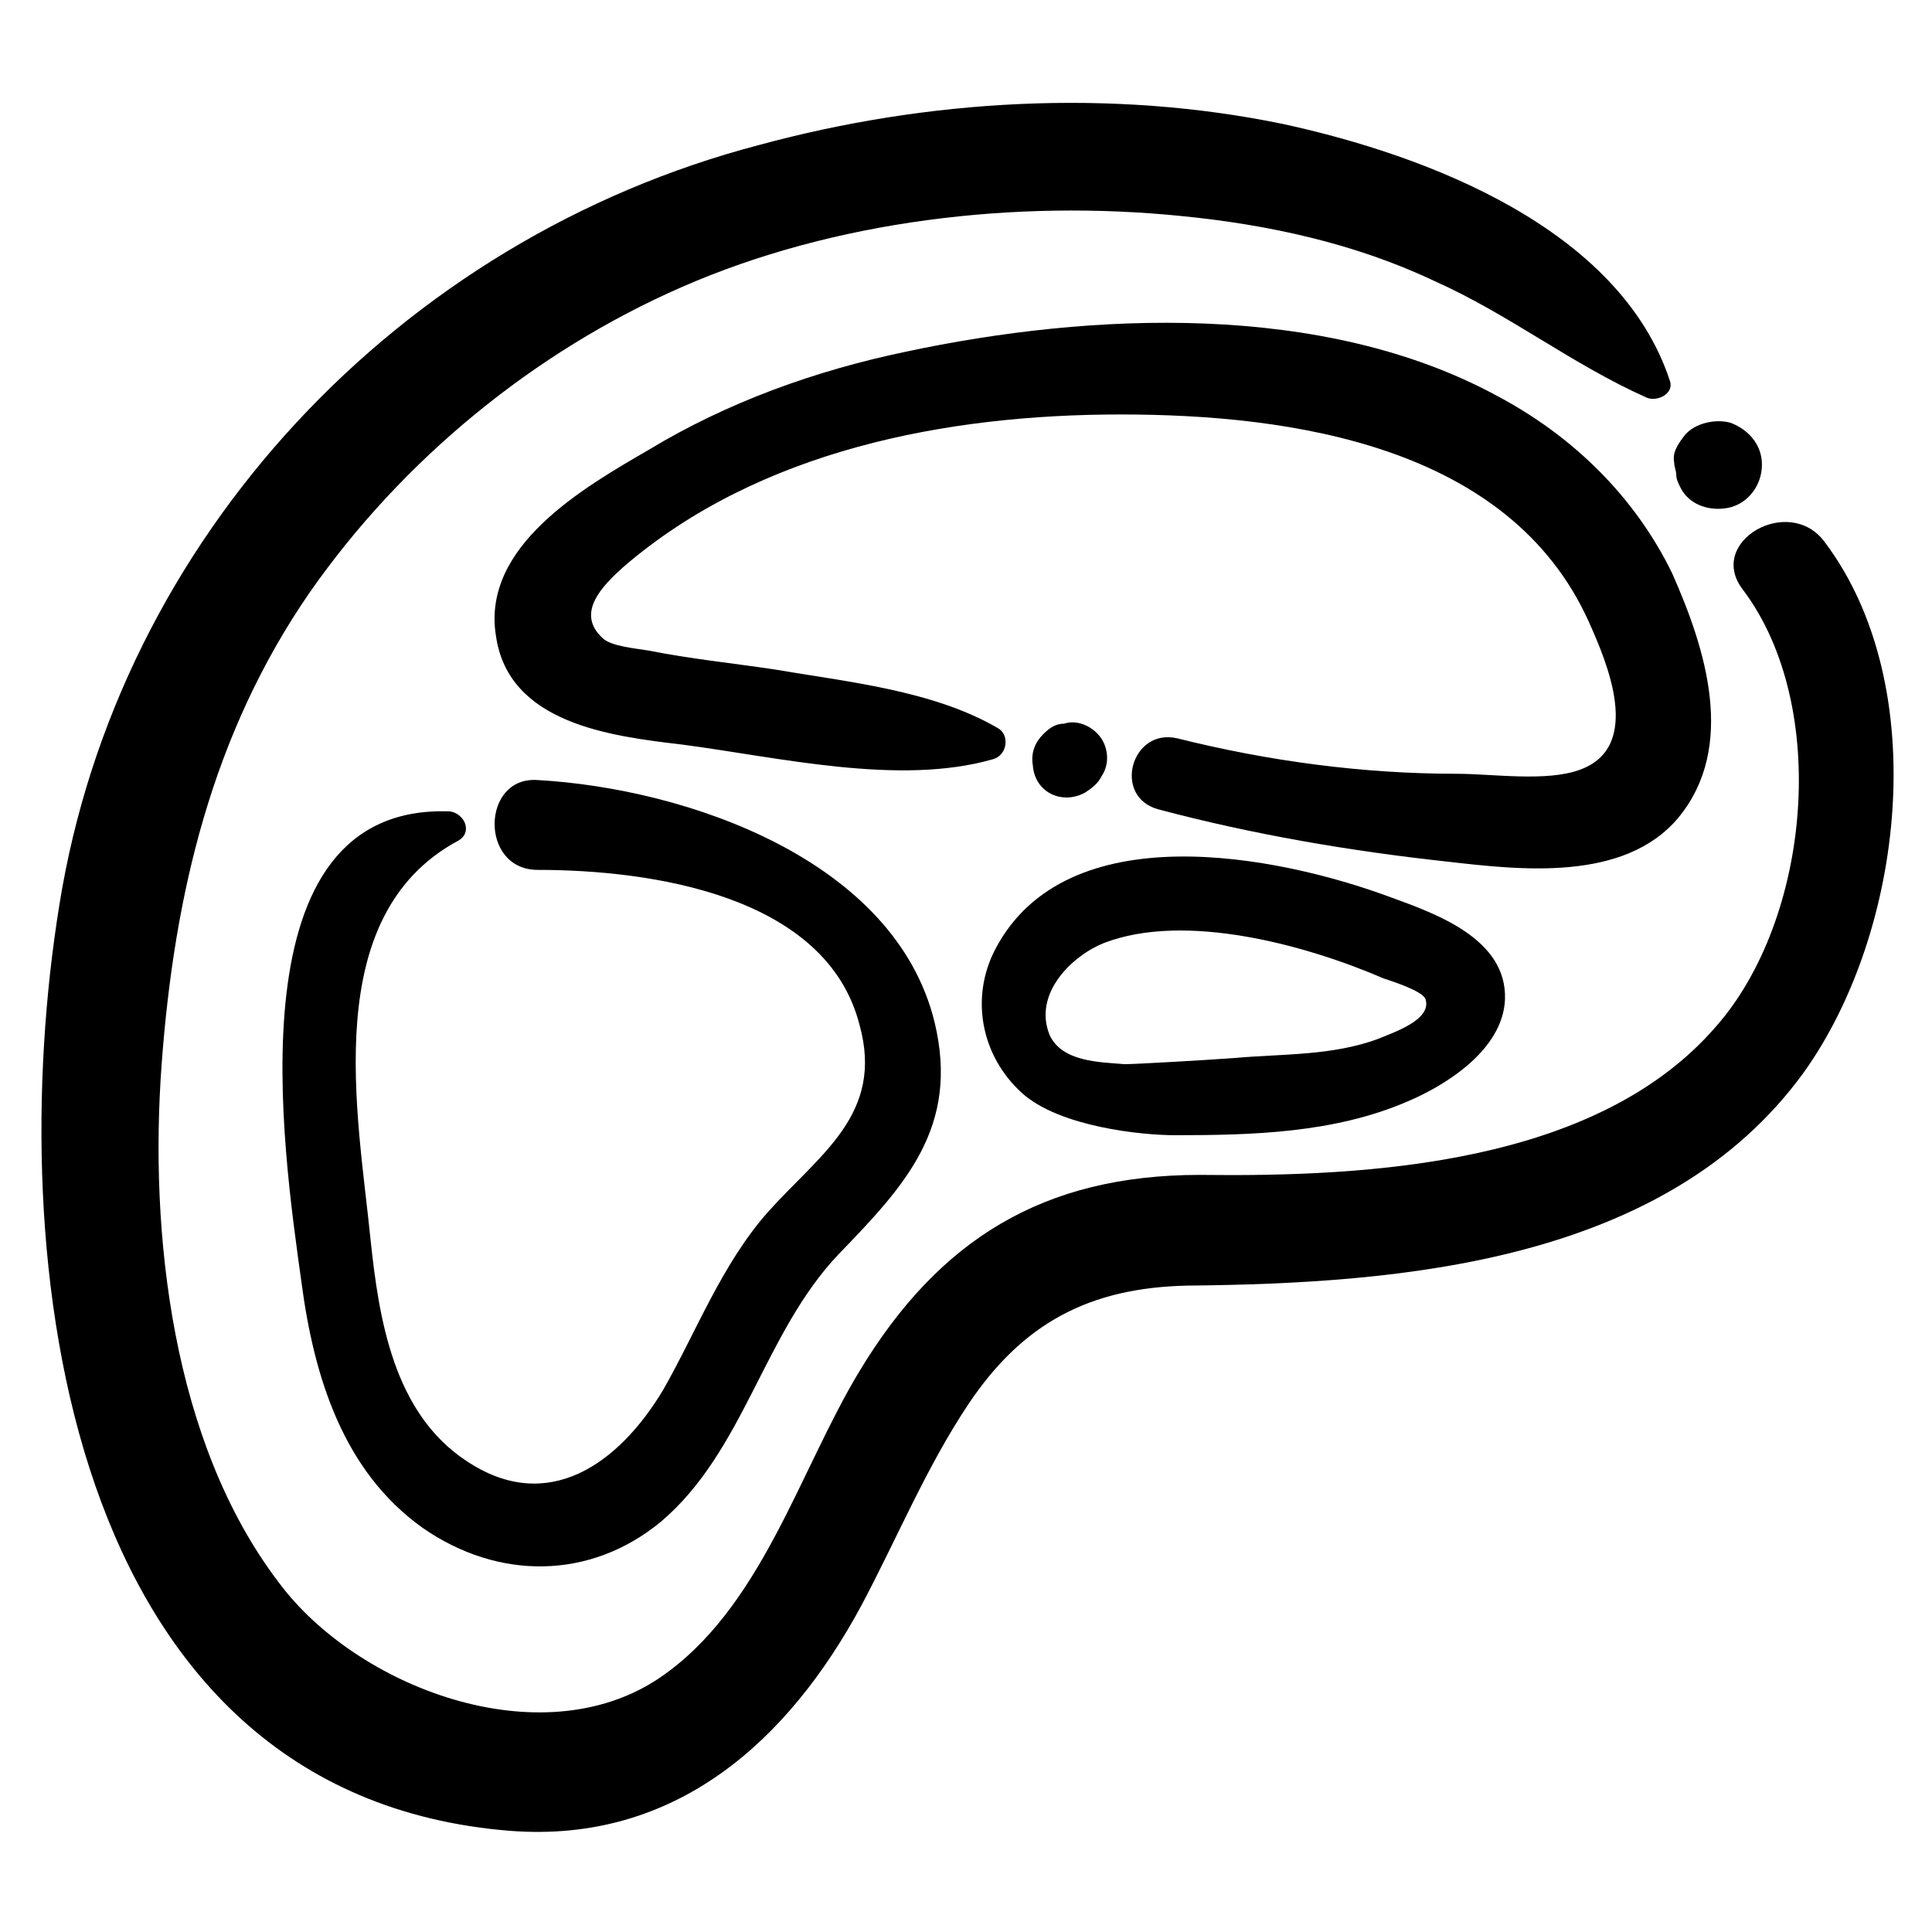<?xml version="1.0" encoding="UTF-8"?>
<!-- Uploaded to: ICON Repo, www.svgrepo.com, Generator: ICON Repo Mixer Tools -->
<svg fill="#000000" width="800px" height="800px" version="1.1" viewBox="144 144 512 512" xmlns="http://www.w3.org/2000/svg">
 <g>
  <path d="m279.3 629.2c43.738 3.32 73.633-23.805 93.012-59.793 9.41-17.715 17.164-36.539 28.234-53.148 14.395-21.594 32.109-31.004 58.133-31.559 56.473-0.555 126.78-6.09 163.32-56.473 26.574-37.094 34.324-102.42 5.535-140.62-9.41-12.734-31.559 0-21.594 12.734 23.254 31.004 17.715 87.477-7.199 115.71-31.559 36.539-91.902 39.863-136.75 39.309-41.523 0-69.203 17.164-90.242 52.043-16.055 26.574-26.02 63.113-53.148 81.383-31.555 21.043-80.273 2.219-100.76-25.465-28.234-37.094-34.324-92.457-31.004-137.3 3.32-44.844 13.289-87.477 39.309-125.12 24.359-34.879 59.238-63.668 98.547-80.832 40.414-17.715 88.582-23.254 132.32-18.824 22.699 2.215 45.953 7.199 66.988 17.164 19.93 8.859 36.539 22.145 56.473 31.004 2.769 1.105 7.199-1.105 6.09-4.43-13.289-40.414-64.223-59.793-102.42-68.098-45.398-9.41-94.117-6.644-138.96 5.535-95.227 24.914-169.97 104.09-185.47 201.52-14.945 92.461 0.555 235.85 119.59 245.26z"/>
  <path d="m610.93 267.12c0-5.535-3.875-9.41-8.305-11.074-3.875-1.105-9.41 0-12.18 3.32-1.66 2.215-3.32 4.43-2.769 7.199 0 1.105 0.555 2.215 0.555 3.32s0.555 2.215 1.105 3.32c2.215 4.43 7.199 6.09 11.625 5.535 5.539-0.547 9.969-5.531 9.969-11.621z"/>
  <path d="m265.46 366.78c3.875-2.215 1.66-7.199-2.215-7.75-58.133-2.215-44.289 89.137-39.309 125.12 3.32 24.914 11.074 49.828 32.109 64.777 19.93 13.84 44.289 13.84 63.113-1.66 22.145-18.824 27.129-49.828 47.059-70.867 17.715-18.27 32.109-33.773 25.469-61.453-10.516-43.188-65.879-62.012-105.19-64.223-14.949-1.105-15.5 23.805 0 23.805 29.895 0 76.402 6.644 85.262 40.969 6.644 23.805-10.52 34.324-24.359 49.828-12.18 13.84-18.824 31.559-27.684 47.059-11.625 19.379-30.449 33.219-52.043 18.824-19.379-12.734-23.254-37.648-25.469-58.684-3.32-33.219-13.84-85.816 23.254-105.75z"/>
  <path d="m588.79 360.69c15.5-18.824 7.199-44.844-1.66-64.777-9.965-20.484-26.574-36.539-46.504-47.059-45.953-24.914-107.41-22.145-156.68-11.625-23.805 4.984-47.059 13.289-68.098 26.02-17.164 9.965-44.289 25.469-40.414 49.273 3.32 23.254 30.449 26.574 49.273 28.789 25.469 3.32 57.578 11.074 82.492 3.875 3.875-1.105 4.43-6.644 1.105-8.305-17.164-9.965-39.863-12.18-59.238-15.5-11.074-1.66-22.145-2.769-33.219-4.984-3.32-0.555-9.965-1.105-12.18-3.32-7.199-6.644 0-13.84 5.535-18.824 35.988-31.004 85.812-40.414 131.77-40.414 45.398 0 102.98 8.305 124.02 54.809 4.984 11.074 14.395 33.219-2.215 39.309-8.859 3.32-23.254 1.105-32.664 1.105-24.914 0-49.828-3.32-74.188-9.41-12.18-2.769-17.164 15.5-4.984 18.824 24.914 6.644 50.934 11.074 76.402 13.84 19.375 2.215 47.059 5.535 61.453-11.625z"/>
  <path d="m431.55 354.05c1.66-1.105 3.32-2.215 4.43-4.43 2.215-3.32 1.66-7.75-0.555-10.52-2.215-2.769-6.09-4.43-9.41-3.32-2.215 0-3.875 1.105-5.535 2.769-2.215 2.215-3.32 4.984-2.769 8.305 0.555 7.195 7.75 10.516 13.84 7.195z"/>
  <path d="m407.75 395.57c-6.644 12.734-3.875 28.234 7.199 38.199 9.965 8.859 31.559 11.074 40.414 11.074 20.484 0 42.078-0.555 61.453-8.859 10.52-4.43 25.469-13.84 26.02-27.129 0.555-16.055-18.27-22.699-30.449-27.129-29.895-11.07-85.812-22.145-104.64 13.844zm28.789-1.66c21.594-8.305 53.703 0.555 74.188 9.41 1.66 0.555 10.52 3.32 11.074 5.535 1.66 5.535-8.859 8.859-12.734 10.52-12.18 4.43-24.914 3.875-37.648 4.984-7.199 0.555-26.574 1.66-29.344 1.66-6.644-0.555-16.609-0.555-19.93-7.75-4.43-11.074 6.09-21.039 14.395-24.359z"/>
 </g>
</svg>